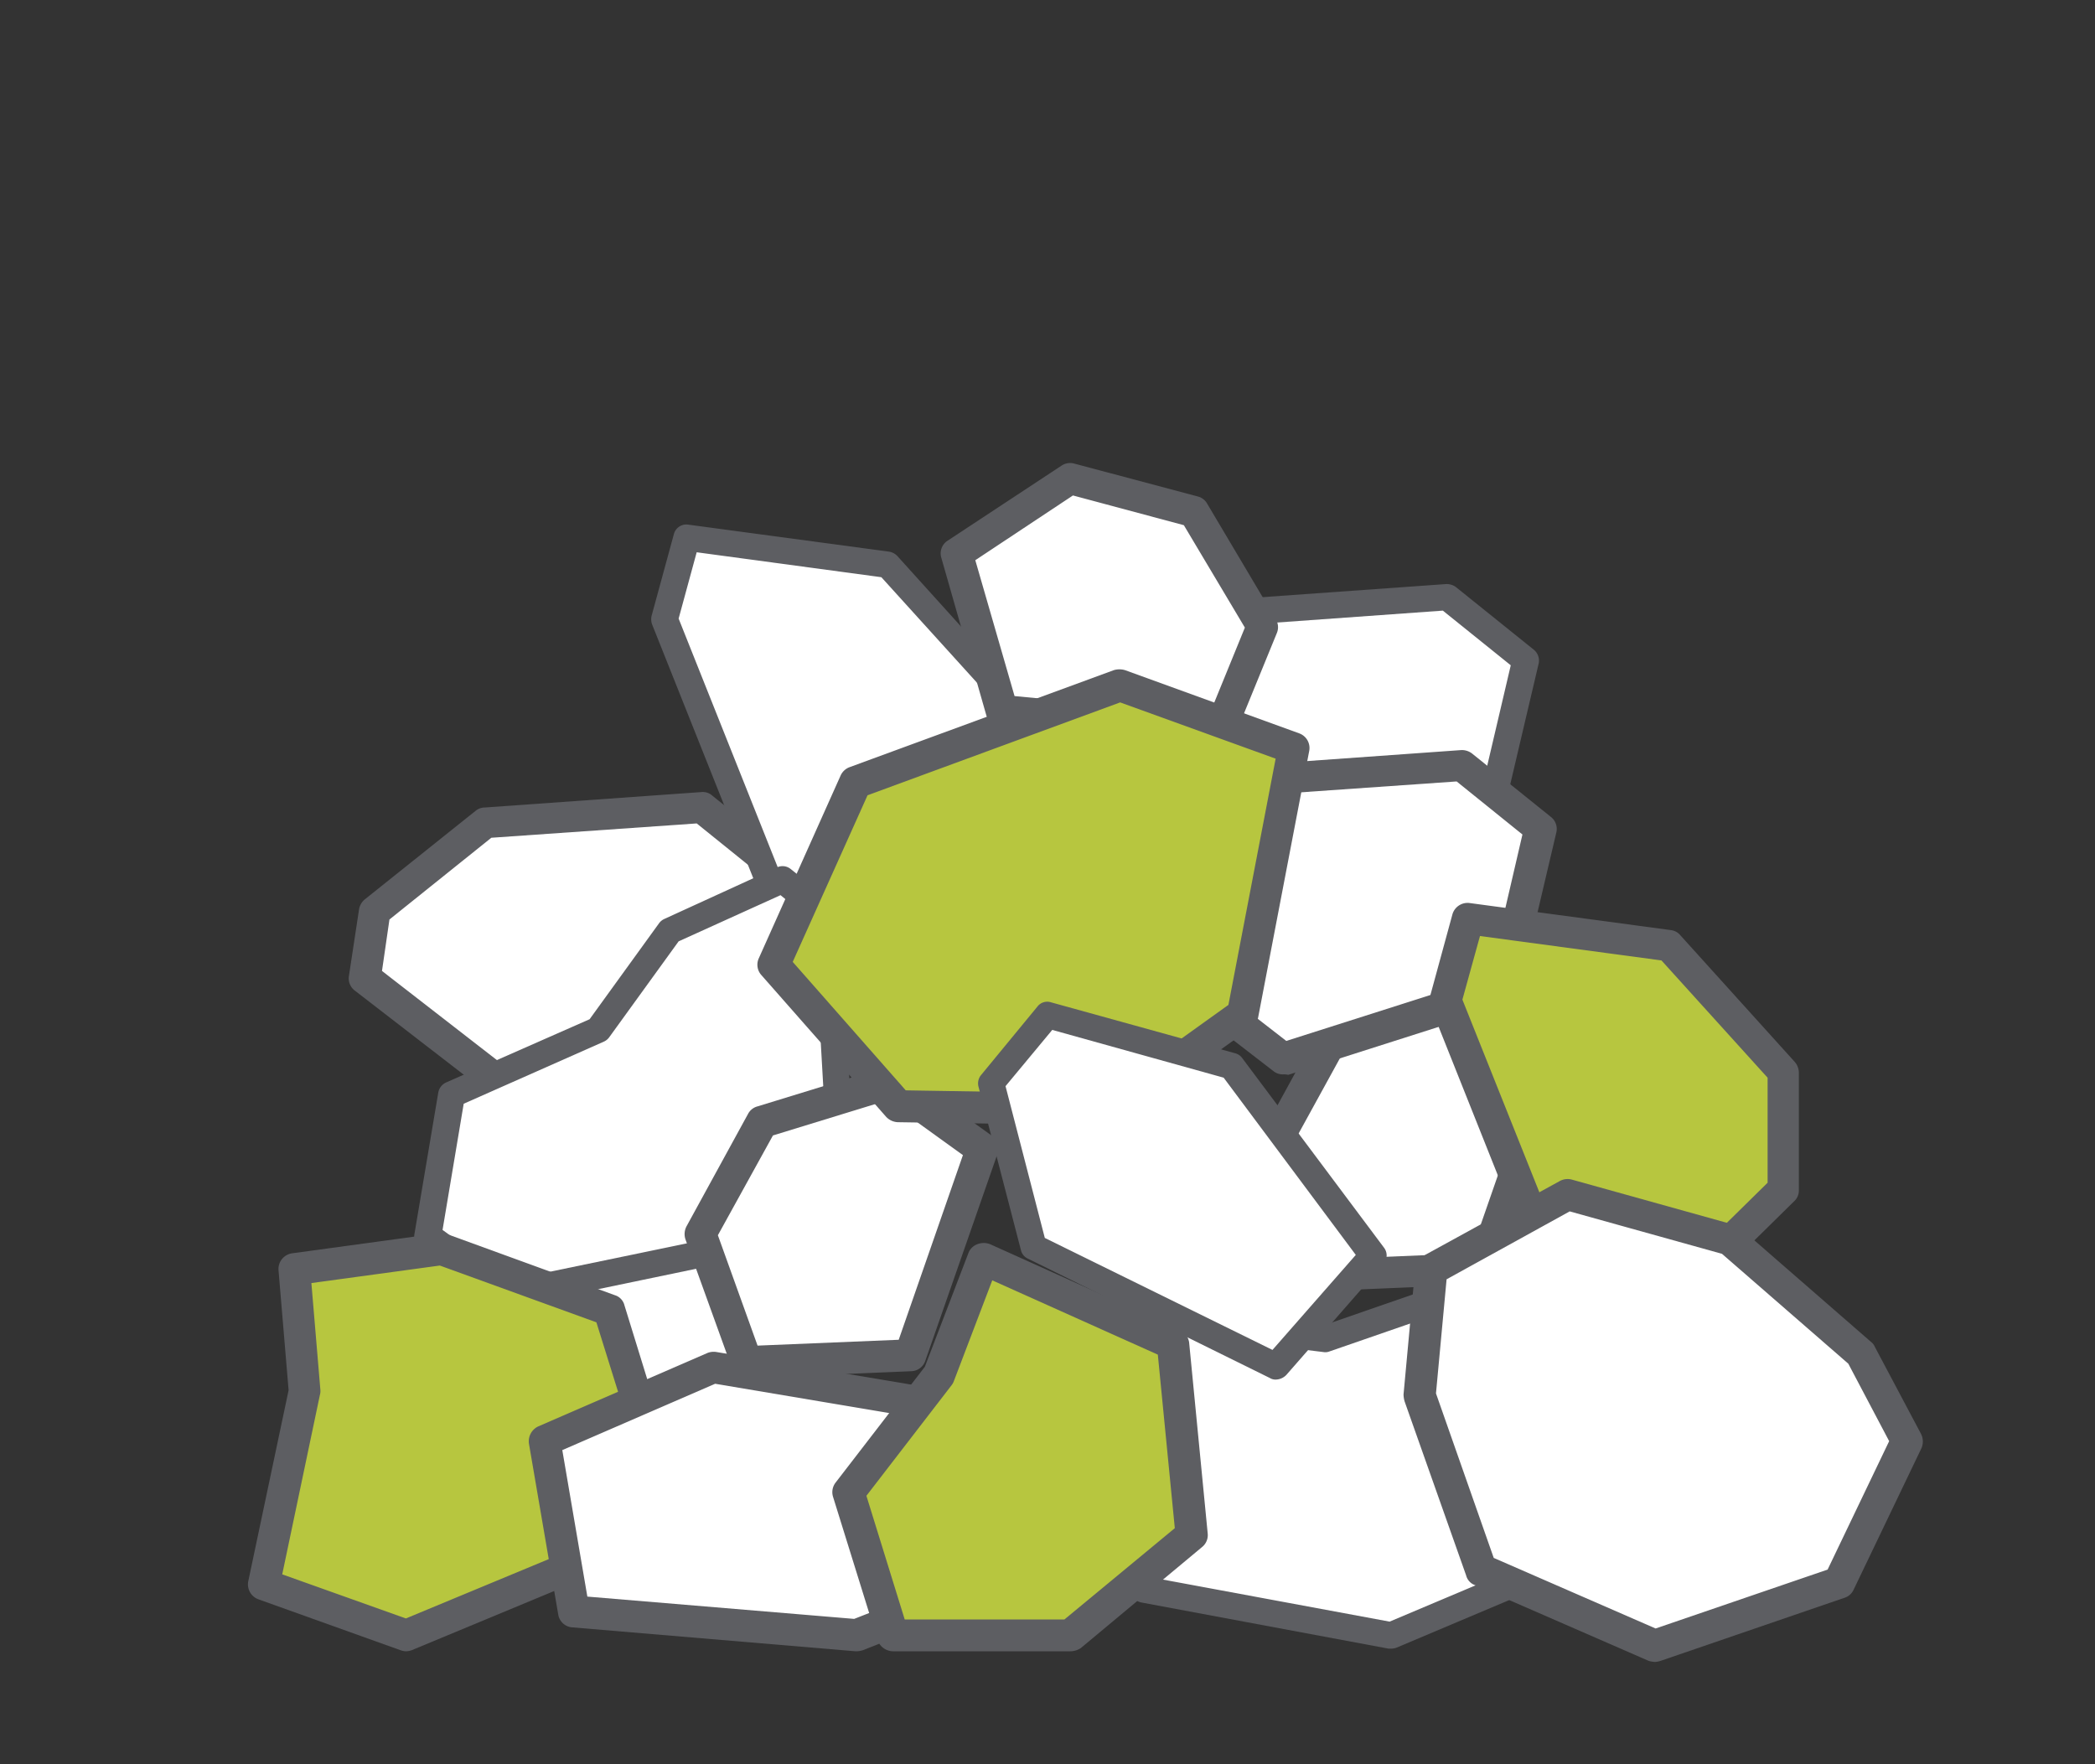 <?xml version="1.0" encoding="UTF-8"?> <svg xmlns="http://www.w3.org/2000/svg" width="95" height="80" viewBox="0 0 95 80"><rect x="0" y="0" width="95" height="80" fill="#333333" stroke="none"/><g id="Groupe_270" data-name="Groupe 270" transform="translate(-464 -1573)"><g id="picto_16" transform="translate(475.242 1594)"><g id="Groupe_105" data-name="Groupe 105" transform="translate(4.575 14.914)"><path id="Tracé_341" data-name="Tracé 341" d="M163.571,271.984l-7.171-5.559.457-3.008,5.029-4.019,9.818-.7,3.562,2.864-1.709,7.267Z" transform="translate(-155.666 -257.998)" fill="#fff"></path><path id="Tracé_342" data-name="Tracé 342" d="M161.255,270.489a.672.672,0,0,1-.433-.144l-7.2-5.559a.691.691,0,0,1-.265-.674l.457-3.008a.749.749,0,0,1,.265-.457l5.029-4.019a.654.654,0,0,1,.409-.144l9.818-.7a.65.65,0,0,1,.505.168l3.562,2.864a.691.691,0,0,1,.241.722l-1.709,7.267a.715.715,0,0,1-.481.529l-9.963,3.177A.817.817,0,0,0,161.255,270.489Zm-6.4-6.594,6.546,5.078,9.217-2.936,1.492-6.425-2.984-2.406-9.313.65-4.62,3.706Z" transform="translate(-153.35 -255.781)" fill="#5d5e62"></path></g><g id="Groupe_106" data-name="Groupe 106" transform="translate(38.482 5.486)"><path id="Tracé_343" data-name="Tracé 343" d="M303.9,232.308l-7.2-5.583.457-3.008,5.029-4.019L312,219l3.562,2.864-1.709,7.267Z" transform="translate(-296.11 -218.422)" fill="#fff"></path><path id="Tracé_344" data-name="Tracé 344" d="M302.034,231.087a.648.648,0,0,1-.361-.12l-7.2-5.559a.6.6,0,0,1-.217-.578l.457-3.008a.625.625,0,0,1,.217-.385l5.029-4.019a.575.575,0,0,1,.337-.12l9.818-.7a.746.746,0,0,1,.409.12l3.562,2.864a.64.64,0,0,1,.217.6l-1.709,7.267a.575.575,0,0,1-.409.433l-9.987,3.176C302.154,231.063,302.106,231.087,302.034,231.087Zm-6.545-6.425,6.666,5.15,9.337-2.96,1.54-6.57-3.08-2.479-9.385.674-4.693,3.754Z" transform="translate(-294.249 -216.6)" fill="#5d5e62"></path></g><g id="Groupe_107" data-name="Groupe 107" transform="translate(18.288 2.783)"><path id="Tracé_345" data-name="Tracé 345" d="M223.388,224.741,228.1,220.1v-5.318l-5.174-5.727-9.12-1.251-1.011,3.73,5.487,13.765Z" transform="translate(-212.207 -207.215)" fill="#fff"></path><path id="Tracé_346" data-name="Tracé 346" d="M216.414,224.051a.593.593,0,0,1-.553-.385L210.374,209.9a.7.7,0,0,1-.024-.385l1.011-3.706a.583.583,0,0,1,.65-.433l9.12,1.227a.662.662,0,0,1,.361.193l5.174,5.727a.653.653,0,0,1,.144.409v5.342a.692.692,0,0,1-.168.433l-4.693,4.62a.632.632,0,0,1-.361.168l-5.1.529C216.462,224.027,216.438,224.051,216.414,224.051Zm-4.837-14.415,5.246,13.163,4.452-.481,4.38-4.308V213.15l-4.885-5.39-8.374-1.131Z" transform="translate(-210.334 -205.369)" fill="#5d5e62"></path></g><g id="Groupe_108" data-name="Groupe 108" transform="translate(45.743 23.428)"><path id="Tracé_347" data-name="Tracé 347" d="M337.005,306.569l3.249-9.361-4.187-3.008-5.8,1.781-2.767,5.1,2.07,5.8Z" transform="translate(-326.76 -293.468)" fill="#fff"></path><path id="Tracé_348" data-name="Tracé 348" d="M327.235,305.295a.7.7,0,0,1-.674-.481l-2.094-5.8a.754.754,0,0,1,.048-.6l2.791-5.1a.68.68,0,0,1,.433-.337l5.8-1.781a.713.713,0,0,1,.626.1l4.187,3.008a.73.73,0,0,1,.265.818l-3.249,9.361a.694.694,0,0,1-.65.481l-7.412.313C327.259,305.295,327.259,305.295,327.235,305.295Zm-1.3-6.449,1.8,4.981,6.4-.265,2.912-8.374-3.441-2.479-5.174,1.588Z" transform="translate(-324.426 -291.159)" fill="#5d5e62"></path></g><g id="Groupe_109" data-name="Groupe 109" transform="translate(12.318 32.019)"><path id="Tracé_349" data-name="Tracé 349" d="M198.005,342.269l3.249-9.361-4.163-3.008-5.8,1.781-2.791,5.1,2.094,5.8Z" transform="translate(-187.784 -329.168)" fill="#fff"></path><path id="Tracé_350" data-name="Tracé 350" d="M188.335,340.995a.7.7,0,0,1-.674-.481l-2.094-5.8a.754.754,0,0,1,.048-.6l2.791-5.1a.68.68,0,0,1,.433-.337l5.8-1.781a.713.713,0,0,1,.626.1L199.429,330a.731.731,0,0,1,.265.818l-3.249,9.361a.694.694,0,0,1-.65.481l-7.412.313A.075.075,0,0,1,188.335,340.995Zm-1.3-6.449,1.8,4.981,6.4-.265,2.912-8.374-3.441-2.479L189.538,330Z" transform="translate(-185.526 -326.859)" fill="#5d5e62"></path></g><g id="Groupe_110" data-name="Groupe 110" transform="translate(39.035 13.018)"><path id="Tracé_351" data-name="Tracé 351" d="M306.7,264.083l-7.2-5.559.481-3.008,5.029-4.043,9.794-.674,3.562,2.84-1.685,7.292Z" transform="translate(-298.79 -250.102)" fill="#fff"></path><path id="Tracé_352" data-name="Tracé 352" d="M304.455,262.6a.672.672,0,0,1-.433-.144l-7.2-5.559a.673.673,0,0,1-.265-.674l.457-3.008a.749.749,0,0,1,.265-.457l5.029-4.019a.654.654,0,0,1,.409-.144l9.818-.7a.755.755,0,0,1,.505.168l3.561,2.864a.691.691,0,0,1,.241.722l-1.709,7.267a.715.715,0,0,1-.481.529l-9.963,3.176A.9.9,0,0,0,304.455,262.6Zm-6.4-6.594,6.546,5.078,9.217-2.936,1.492-6.425-2.984-2.406-9.313.65-4.62,3.73Z" transform="translate(-296.55 -247.9)" fill="#5d5e62"></path></g><g id="Groupe_111" data-name="Groupe 111" transform="translate(53.58 19.942)"><path id="Tracé_353" data-name="Tracé 353" d="M370.612,296.617l4.717-4.62v-5.342l-5.2-5.727-9.12-1.227L360,283.406l5.511,13.765Z" transform="translate(-359.276 -278.971)" fill="#b7c63f"></path><path id="Tracé_354" data-name="Tracé 354" d="M363.2,295.594a.725.725,0,0,1-.674-.457l-5.487-13.765a.745.745,0,0,1-.024-.457l1.011-3.706a.715.715,0,0,1,.794-.529l9.12,1.227a.66.66,0,0,1,.433.241l5.174,5.727a.764.764,0,0,1,.193.481V289.7a.656.656,0,0,1-.217.505l-4.717,4.644a.6.6,0,0,1-.433.193l-5.1.529C363.274,295.594,363.25,295.594,363.2,295.594Zm-4.717-14.535,5.2,13.019,4.308-.457,4.332-4.259V284.6l-4.813-5.318-8.23-1.107Z" transform="translate(-356.991 -276.672)" fill="#5d5e62"></path></g><g id="Groupe_112" data-name="Groupe 112" transform="translate(7.535 18.278)"><path id="Tracé_355" data-name="Tracé 355" d="M183.746,288.616l3.1-5.342-.553-9.361-2-1.612-5.1,2.31-3.249,4.5-6.666,2.936-1.083,6.425,3.634,2.623Z" transform="translate(-167.586 -271.689)" fill="#fff"></path><path id="Tracé_356" data-name="Tracé 356" d="M169.9,289.767a.716.716,0,0,1-.361-.12l-3.634-2.623a.569.569,0,0,1-.241-.578l1.083-6.425a.625.625,0,0,1,.361-.457l6.5-2.864,3.152-4.356a.611.611,0,0,1,.241-.193l5.1-2.334a.586.586,0,0,1,.626.072l2.021,1.612a.585.585,0,0,1,.217.433l.529,9.361a.769.769,0,0,1-.072.337L182.338,287a.718.718,0,0,1-.409.289l-11.912,2.479Zm-2.96-3.513,3.1,2.262,11.382-2.358,2.864-4.957-.505-8.9-1.516-1.227-4.62,2.094-3.152,4.356a.611.611,0,0,1-.241.193l-6.353,2.815Z" transform="translate(-165.649 -269.76)" fill="#5d5e62"></path></g><g id="Groupe_113" data-name="Groupe 113" transform="translate(0 34.907)"><path id="Tracé_357" data-name="Tracé 357" d="M137.3,357.109l1.853-8.759-.457-5.535,6.666-.914,7.6,2.767,3.008,9.674-12.225,5.078Z" transform="translate(-136.587 -341.169)" fill="#b7c63f"></path><path id="Tracé_358" data-name="Tracé 358" d="M141.5,357.833a.854.854,0,0,1-.241-.048l-6.449-2.31a.719.719,0,0,1-.457-.818l1.829-8.663-.457-5.439a.719.719,0,0,1,.626-.77l6.69-.914a.529.529,0,0,1,.337.048l7.6,2.767a.638.638,0,0,1,.433.457l2.984,9.674a.728.728,0,0,1-.409.89l-12.225,5.078A.865.865,0,0,1,141.5,357.833Zm-5.607-3.489,5.607,2,11.358-4.717-2.719-8.711-7.1-2.575-5.824.794.409,4.861a.666.666,0,0,1-.024.217Z" transform="translate(-134.337 -338.861)" fill="#5d5e62"></path></g><g id="Groupe_114" data-name="Groupe 114" transform="translate(12.737 40.297)"><path id="Tracé_359" data-name="Tracé 359" d="M191.624,375.346l-1.324-7.725,7.652-3.321,13.38,2.238.385,7.027-7.267,2.864Z" transform="translate(-189.57 -363.569)" fill="#fff"></path><path id="Tracé_360" data-name="Tracé 360" d="M202.146,374.842h-.072l-12.826-1.083a.694.694,0,0,1-.65-.6l-1.324-7.725a.743.743,0,0,1,.433-.794l7.652-3.321a.772.772,0,0,1,.409-.048l13.38,2.238a.719.719,0,0,1,.6.674l.385,7.027a.732.732,0,0,1-.457.722l-7.267,2.864A1.024,1.024,0,0,1,202.146,374.842Zm-12.225-2.479,12.1,1.011,6.618-2.6-.337-5.944-12.586-2.118-6.931,3.008Z" transform="translate(-187.266 -361.261)" fill="#5d5e62"></path></g><g id="Groupe_115" data-name="Groupe 115" transform="translate(37.4 36.79)"><path id="Tracé_361" data-name="Tracé 361" d="M292.3,359.09,295,350.5l8.134,1.011,6.714-2.31,4.5,5.318-2.021,7.821-6.185,2.623-11.214-2.094Z" transform="translate(-291.688 -348.595)" fill="#fff"></path><path id="Tracé_362" data-name="Tracé 362" d="M304.2,363.655h-.12l-11.214-2.094a.661.661,0,0,1-.385-.241l-2.623-3.778a.581.581,0,0,1-.072-.529l2.7-8.591a.579.579,0,0,1,.65-.409l7.989.987,6.594-2.286a.6.6,0,0,1,.65.193l4.476,5.342a.594.594,0,0,1,.12.529l-2.021,7.821a.584.584,0,0,1-.337.409l-6.16,2.6A.712.712,0,0,1,304.2,363.655Zm-10.853-3.225,10.781,2L309.884,360l1.853-7.219-4.019-4.789-6.329,2.19a.5.5,0,0,1-.265.024l-7.628-.939-2.455,7.821Z" transform="translate(-289.756 -346.686)" fill="#5d5e62"></path></g><g id="Groupe_116" data-name="Groupe 116" transform="translate(19.802 27.35)"><path id="Tracé_363" data-name="Tracé 363" d="M229.105,322.869l3.249-9.361-4.163-3.008-5.8,1.781-2.791,5.1,2.094,5.8Z" transform="translate(-218.884 -309.768)" fill="#fff"></path><path id="Tracé_364" data-name="Tracé 364" d="M219.435,321.595a.7.7,0,0,1-.674-.481l-2.094-5.8a.754.754,0,0,1,.048-.6l2.791-5.1a.68.68,0,0,1,.433-.337l5.8-1.781a.713.713,0,0,1,.626.1l4.187,3.008a.731.731,0,0,1,.265.818l-3.273,9.385a.694.694,0,0,1-.65.481l-7.412.313Zm-1.3-6.473,1.8,5.005,6.4-.265,2.912-8.374-3.441-2.479-5.174,1.588Z" transform="translate(-216.626 -307.459)" fill="#5d5e62"></path></g><g id="Groupe_117" data-name="Groupe 117" transform="translate(31.41 0)"><path id="Tracé_365" data-name="Tracé 365" d="M269.97,207.24l9.842.963,1.949-4.789-3.1-5.2L273.05,196.7l-5.15,3.417Z" transform="translate(-267.169 -196.003)" fill="#fff"></path><path id="Tracé_366" data-name="Tracé 366" d="M277.506,206.725h-.072l-9.866-.939a.719.719,0,0,1-.626-.529L264.9,198.11a.685.685,0,0,1,.289-.794l5.15-3.393a.7.7,0,0,1,.578-.1l5.607,1.492a.68.68,0,0,1,.433.337l3.1,5.222a.69.69,0,0,1,.048.65l-1.949,4.765A.719.719,0,0,1,277.506,206.725Zm-9.289-2.358,8.832.842,1.612-3.947-2.767-4.644-5.029-1.348-4.428,2.936Z" transform="translate(-264.863 -193.803)" fill="#5d5e62"></path></g><g id="Groupe_118" data-name="Groupe 118" transform="translate(26.501 35.368)"><path id="Tracé_367" data-name="Tracé 367" d="M247.6,354.288l4.091-5.318,2.021-5.27,8.567,3.874.842,8.663-5.487,4.548H249.6Z" transform="translate(-246.845 -342.996)" fill="#b7c63f"></path><path id="Tracé_368" data-name="Tracé 368" d="M255.252,359.286h-8.037a.753.753,0,0,1-.7-.505l-2.021-6.5a.71.71,0,0,1,.12-.65l4.043-5.246,1.973-5.15a.688.688,0,0,1,.409-.409.8.8,0,0,1,.578,0l8.591,3.874a.767.767,0,0,1,.433.578l.842,8.663a.694.694,0,0,1-.265.626l-5.487,4.572A.868.868,0,0,1,255.252,359.286Zm-7.508-1.444h7.243l5.005-4.139-.77-7.869-7.508-3.369-1.733,4.548a.721.721,0,0,1-.1.193l-3.874,5.029Z" transform="translate(-244.462 -340.775)" fill="#5d5e62"></path></g><g id="Groupe_119" data-name="Groupe 119" transform="translate(23.099 9.348)"><path id="Tracé_369" data-name="Tracé 369" d="M239.055,254.707l9.578.144,6.04-4.332,2.31-12.056L249.09,235.6,237.13,240l-3.73,8.278Z" transform="translate(-232.661 -234.89)" fill="#b7c63f"></path><path id="Tracé_370" data-name="Tracé 370" d="M246.3,253.333h0l-9.6-.144a.773.773,0,0,1-.529-.241l-5.655-6.425a.7.7,0,0,1-.12-.77l3.706-8.278a.718.718,0,0,1,.409-.385l11.984-4.4a.9.9,0,0,1,.505,0l7.893,2.864a.706.706,0,0,1,.457.818l-2.31,12.056a.721.721,0,0,1-.289.457l-6.04,4.332A.688.688,0,0,1,246.3,253.333Zm-9.241-1.588,9.024.144,5.607-4.019,2.142-11.166-7.051-2.551-11.455,4.211-3.393,7.556Z" transform="translate(-230.327 -232.65)" fill="#5d5e62"></path></g><g id="Groupe_120" data-name="Groupe 120" transform="translate(33.109 24.421)"><path id="Tracé_371" data-name="Tracé 371" d="M276.325,308.316,274.4,300.9l2.551-3.1,8.35,2.334,6.425,8.567-4.428,5.029Z" transform="translate(-273.804 -297.195)" fill="#fff"></path><path id="Tracé_372" data-name="Tracé 372" d="M285.418,312.423a.485.485,0,0,1-.265-.072l-10.973-5.414a.561.561,0,0,1-.313-.385l-1.925-7.412a.594.594,0,0,1,.12-.529l2.551-3.1a.56.56,0,0,1,.626-.193l8.35,2.31a.572.572,0,0,1,.313.217l6.425,8.591a.581.581,0,0,1-.024.746l-4.4,5.029A.681.681,0,0,1,285.418,312.423ZM274.95,306l10.324,5.078,3.778-4.308-5.992-8.037-7.773-2.166-2.118,2.551Z" transform="translate(-271.923 -295.286)" fill="#5d5e62"></path></g><g id="Groupe_121" data-name="Groupe 121" transform="translate(52.403 32.462)"><path id="Tracé_373" data-name="Tracé 373" d="M357.891,348.713,355.1,340.82l.553-5.727,6.185-3.393,7.34,2.045,5.944,5.174,2.094,3.947-3.1,6.425-8.326,2.84Z" transform="translate(-354.378 -330.978)" fill="#fff"></path><path id="Tracé_374" data-name="Tracé 374" d="M363.506,350.6a1.209,1.209,0,0,1-.289-.048l-7.893-3.441a.631.631,0,0,1-.385-.433l-2.791-7.893a1.219,1.219,0,0,1-.048-.313l.529-5.727a.7.7,0,0,1,.361-.553l6.185-3.393a.737.737,0,0,1,.553-.072l7.34,2.045a.813.813,0,0,1,.289.144l5.944,5.174a.523.523,0,0,1,.168.217l2.094,3.947a.765.765,0,0,1,.024.65l-3.08,6.425a.673.673,0,0,1-.409.361l-8.35,2.864A1.06,1.06,0,0,1,363.506,350.6Zm-7.316-4.717,7.34,3.2,7.8-2.671,2.791-5.824-1.853-3.513-5.727-4.981-6.906-1.925-5.583,3.08-.481,5.174Z" transform="translate(-352.1 -328.7)" fill="#5d5e62"></path></g></g><rect id="Rectangle_253" data-name="Rectangle 253" width="95" height="80" transform="translate(464 1573)" fill="none"></rect></g></svg> 
